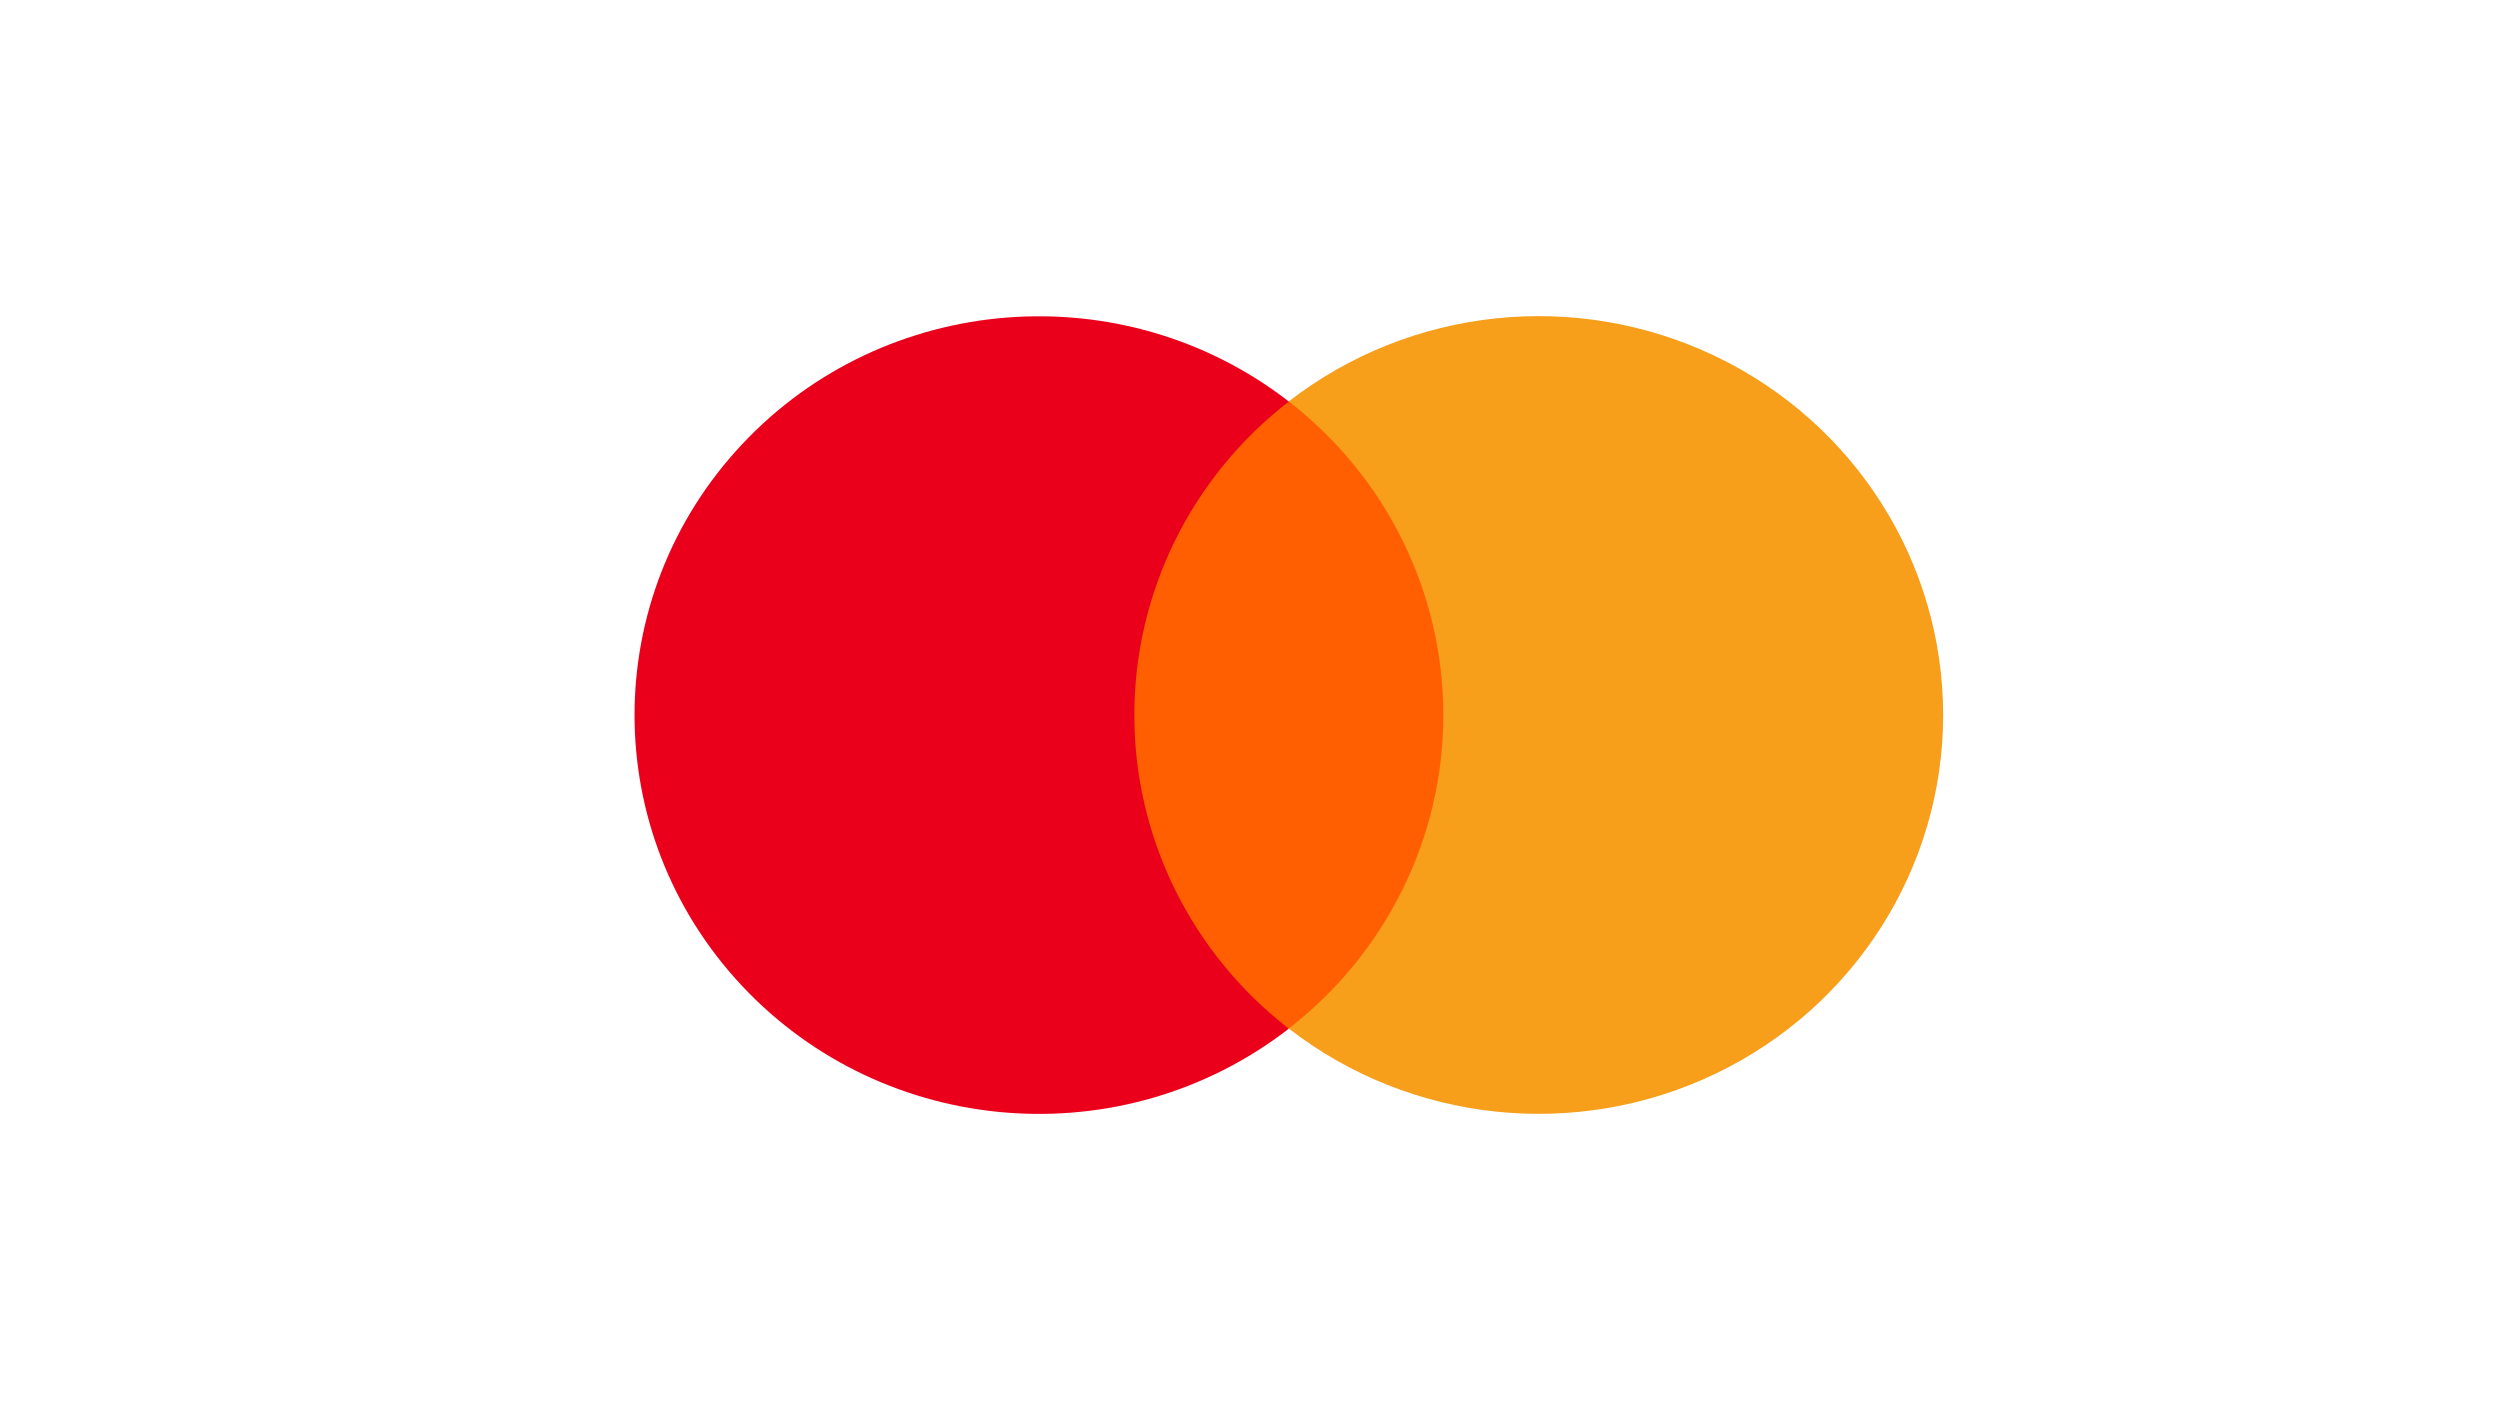 <svg width="51" height="29" viewBox="0 0 51 29" fill="none" xmlns="http://www.w3.org/2000/svg">
<g clip-path="url(#clip0_774_2506)">
<g clip-path="url(#clip1_774_2506)">
<g clip-path="url(#clip2_774_2506)">
<path d="M47.272 0.123H3.961C3.004 0.123 2.086 0.503 1.409 1.18C0.732 1.857 0.352 2.775 0.352 3.732L0.352 25.388C0.352 26.345 0.732 27.263 1.409 27.94C2.086 28.617 3.004 28.997 3.961 28.997H47.272C48.23 28.997 49.148 28.617 49.824 27.94C50.501 27.263 50.882 26.345 50.882 25.388V3.732C50.882 2.775 50.501 1.857 49.824 1.18C49.148 0.503 48.23 0.123 47.272 0.123Z" fill="white"/>
<g filter="url(#filter0_b_774_2506)">
<rect x="22.323" y="8.189" width="7.942" height="12.793" fill="#FF5F00"/>
</g>
<g filter="url(#filter1_b_774_2506)">
<path d="M23.141 14.587C23.139 12.091 24.301 9.732 26.292 8.191C22.909 5.57 18.052 5.952 15.134 9.068C12.215 12.185 12.215 16.991 15.134 20.108C18.052 23.224 22.909 23.606 26.292 20.985C24.3 19.443 23.138 17.084 23.141 14.587Z" fill="#EB001B"/>
</g>
<g filter="url(#filter2_b_774_2506)">
<path d="M39.64 14.587C39.64 17.702 37.836 20.543 34.995 21.904C32.154 23.266 28.774 22.908 26.291 20.982C28.282 19.44 29.444 17.082 29.444 14.586C29.444 12.089 28.282 9.731 26.291 8.189C28.774 6.264 32.154 5.906 34.995 7.267C37.836 8.628 39.64 11.47 39.64 14.585V14.587Z" fill="#F79E1B"/>
</g>
</g>
</g>
</g>
<defs>
<filter id="filter0_b_774_2506" x="19.293" y="5.159" width="14.003" height="18.854" filterUnits="userSpaceOnUse" color-interpolation-filters="sRGB">
<feFlood flood-opacity="0" result="BackgroundImageFix"/>
<feGaussianBlur in="BackgroundImageFix" stdDeviation="1.515"/>
<feComposite in2="SourceAlpha" operator="in" result="effect1_backgroundBlur_774_2506"/>
<feBlend mode="normal" in="SourceGraphic" in2="effect1_backgroundBlur_774_2506" result="shape"/>
</filter>
<filter id="filter1_b_774_2506" x="9.915" y="3.422" width="19.407" height="22.332" filterUnits="userSpaceOnUse" color-interpolation-filters="sRGB">
<feFlood flood-opacity="0" result="BackgroundImageFix"/>
<feGaussianBlur in="BackgroundImageFix" stdDeviation="1.515"/>
<feComposite in2="SourceAlpha" operator="in" result="effect1_backgroundBlur_774_2506"/>
<feBlend mode="normal" in="SourceGraphic" in2="effect1_backgroundBlur_774_2506" result="shape"/>
</filter>
<filter id="filter2_b_774_2506" x="23.261" y="3.419" width="19.409" height="22.334" filterUnits="userSpaceOnUse" color-interpolation-filters="sRGB">
<feFlood flood-opacity="0" result="BackgroundImageFix"/>
<feGaussianBlur in="BackgroundImageFix" stdDeviation="1.515"/>
<feComposite in2="SourceAlpha" operator="in" result="effect1_backgroundBlur_774_2506"/>
<feBlend mode="normal" in="SourceGraphic" in2="effect1_backgroundBlur_774_2506" result="shape"/>
</filter>
<clipPath id="clip0_774_2506">
<rect width="50.53" height="28.88" fill="white" transform="translate(0.352 0.12)"/>
</clipPath>
<clipPath id="clip1_774_2506">
<rect width="50.53" height="28.88" fill="white" transform="translate(0.352 0.12)"/>
</clipPath>
<clipPath id="clip2_774_2506">
<rect width="50.53" height="28.874" fill="white" transform="translate(0.352 0.123)"/>
</clipPath>
</defs>
</svg>
